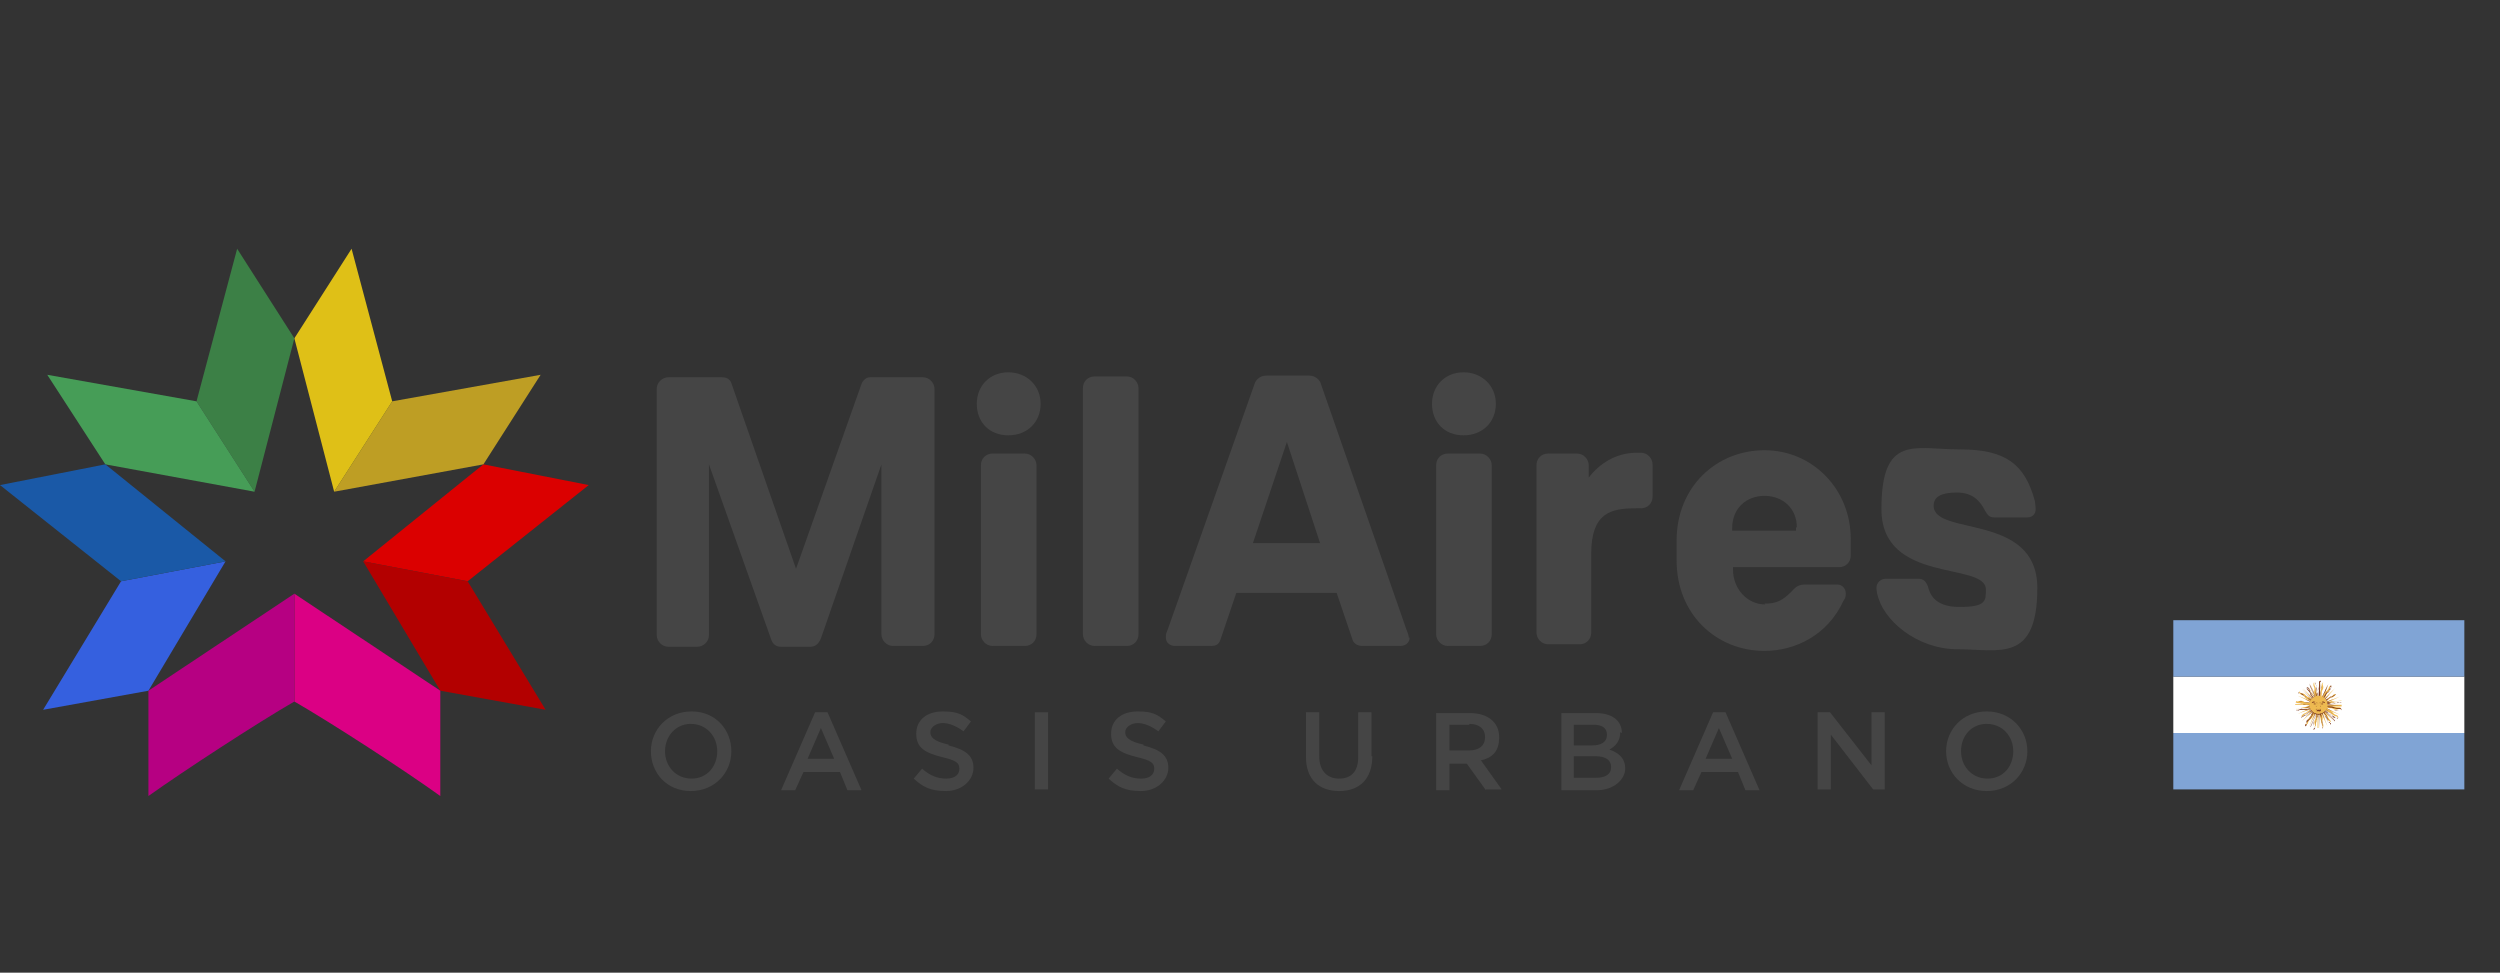 <?xml version="1.0" encoding="UTF-8"?>
<svg id="Capa_1" data-name="Capa 1" xmlns="http://www.w3.org/2000/svg" version="1.1" xmlns:xlink="http://www.w3.org/1999/xlink" viewBox="0 0 301.5 117.3"><rect x="0" y="0" width="301.5" height="117.3" fill="#333333" stroke="none"/>
  <defs>
    <style>
      .cls-1 {
        fill: #7a361d;
      }

      .cls-1, .cls-2, .cls-3, .cls-4, .cls-5, .cls-6, .cls-7, .cls-8, .cls-9, .cls-10, .cls-11, .cls-12, .cls-13, .cls-14, .cls-15, .cls-16 {
        stroke-width: 0px;
      }

      .cls-2 {
        fill: #dfc017;
      }

      .cls-3 {
        fill: #b60082;
      }

      .cls-4 {
        fill: #be9e24;
      }

      .cls-5 {
        fill: #1a59a7;
      }

      .cls-6 {
        fill: #b30000;
      }

      .cls-7 {
        fill: #454545;
      }

      .cls-8 {
        fill: #3c8046;
      }

      .cls-9 {
        fill: #db0000;
      }

      .cls-10 {
        fill: none;
      }

      .cls-11 {
        fill: #469d57;
      }

      .cls-12 {
        fill: #eeba51;
      }

      .cls-17 {
        clip-path: url(#clippath-1);
      }

      .cls-13 {
        fill: #3560df;
      }

      .cls-18 {
        clip-path: url(#clippath);
      }

      .cls-14 {
        fill: #db0084;
      }

      .cls-15 {
        fill: #80a4d5;
      }

      .cls-16 {
        fill: #fff;
      }
    </style>
    <clipPath id="clippath">
      <rect class="cls-10" x="262.1" y="74.8" width="35.1" height="20.5"/>
    </clipPath>
    <clipPath id="clippath-1">
      <rect class="cls-10" x="262.1" y="74.8" width="35.1" height="20.5"/>
    </clipPath>
  </defs>
  <g class="cls-18">
    <g>
      <rect class="cls-16" x="262.1" y="81.6" width="35.1" height="6.8"/>
      <rect class="cls-15" x="262.1" y="74.8" width="35.1" height="6.8"/>
      <rect class="cls-15" x="262.1" y="88.4" width="35.1" height="6.8"/>
      <g class="cls-17">
        <g>
          <path class="cls-12" d="M279.5,85v2.8c.1,0,.1,0,.1,0s0,0,0,0v-2.8c.1,0-.2,0-.2,0h0Z"/>
          <path class="cls-1" d="M279.6,87.9s0,0,0,0v-2.8c-.1,0,0,0,0,0v2.8c.1,0,.1,0,.1,0s0,0,0,0v-2.8c.1,0,0,2.8,0,2.8,0,0,0,0,0,0h0Z"/>
          <polygon class="cls-1" points="279.6 85 279.6 86.9 279.7 85 279.6 85"/>
          <path class="cls-12" d="M279.4,85.9c-.2.3,0,.6-.2.9-.2.3,0,.6,0,.7s-.1.2-.1.2.1,0,.2-.2c0-.2,0-.3.1-.7s0-.6.2-.9h-.2c0,0,0,0,0,0Z"/>
          <path class="cls-1" d="M279,87.8h0s0,0,0,0c0,0,0,0,0-.2h0c0-.3,0-.5,0-.7,0-.2,0-.3,0-.4,0-.2,0-.3,0-.5h0c0,.2,0,.3,0,.5s0,.3,0,.5c-.1.2,0,.4,0,.6,0,0,0,0,0,.1,0,0,0,.1,0,.2,0,0,0,0,0,0,0,0,.1,0,.2-.2,0,0,0-.1,0-.2,0-.1,0-.2.1-.5.1-.2.1-.3.1-.4s0-.3.1-.4c0,.2,0,.3-.1.4s0,.3-.1.5c-.1.2-.1.4-.1.5s0,.1,0,.2c0,.1-.1.2-.2.2h0Z"/>
          <path class="cls-1" d="M279.4,86c-.1.3,0,.6-.2.9.2-.2,0-.5.2-.8h0s0,0,0,0Z"/>
          <path class="cls-12" d="M279.8,85v-2.8c-.1,0-.1,0-.1,0s0,0,0,0v2.8c-.1,0,.2,0,.2,0h0Z"/>
          <path class="cls-1" d="M279.8,85v-2.8c-.1,0-.1,0-.1,0,0,0,0,0,0,0v2.8c-.1,0,0-2.8,0-2.8,0,0,0,0,0,0s0,0,0,0v2.8c.1,0,0,0,0,0h0Z"/>
          <polygon class="cls-1" points="279.7 85 279.6 83.1 279.6 85 279.7 85"/>
          <path class="cls-12" d="M279.9,84.1c.2-.3,0-.6.2-.9.2-.3,0-.6,0-.7s.1-.2.1-.2-.1,0-.2.2c0,.2,0,.3-.1.7s0,.6-.2.9h.2c0,0,0,0,0,0Z"/>
          <path class="cls-1" d="M279.9,84.1h0c0-.2,0-.3,0-.5,0-.2,0-.3,0-.5.1-.2,0-.4,0-.6,0,0,0,0,0-.1,0,0,0-.1,0-.2,0,0,0,0,0,0,0,0-.1,0-.2.2,0,0,0,.1,0,.2,0,.1,0,.2-.1.5-.1.2-.1.3-.1.4s0,.3-.1.4c0-.2,0-.3.1-.4,0-.1,0-.3.1-.5.1-.2.1-.4.1-.5s0-.1,0-.2c0-.2.1-.2.2-.2h0s0,0,0,0c0,0,0,0,0,.2h0c0,.3,0,.5,0,.7,0,.2,0,.3,0,.4,0,.2,0,.3,0,.5h0Z"/>
          <path class="cls-1" d="M279.8,84c.1-.3,0-.6.2-.9-.2.2,0,.5-.2.8h0s0,0,0,0Z"/>
          <path class="cls-12" d="M279.6,84.9h-2.8c0,0,0,0,0,.1s0,0,0,0h2.8c0,.1,0-.2,0-.2Z"/>
          <path class="cls-1" d="M279.6,85.2h-2.8c0,0,0,0,0-.1s0,0,0,0h2.8c0,0,0,0,0,0h-2.8c0,0,0,0,0,.1s0,0,0,0h2.8c0,0,0,0,0,0Z"/>
          <polygon class="cls-1" points="279.6 84.9 277.7 85 279.6 85.1 279.6 84.9"/>
          <path class="cls-12" d="M278.7,84.8c-.4-.2-.6,0-.9-.2-.3-.2-.6,0-.7,0s-.2-.1-.2,0,0,.2.2.2c.2,0,.3,0,.7.1.4.2.5,0,.9.2v-.2c0,0,0,0,0,0Z"/>
          <path class="cls-1" d="M278.6,85c-.2,0-.3,0-.4,0s-.3,0-.5-.1c-.2-.1-.4-.1-.5-.1s-.1,0-.2,0c-.1,0-.2-.1-.2-.2h0c0,0,0,0,0,0,0,0,0,0,.2,0h.1c.1,0,.3,0,.6,0,.1,0,.3,0,.5,0,.1,0,.3,0,.5,0h0c-.2,0-.3,0-.5,0s-.3,0-.5,0c-.2-.1-.4,0-.6,0,0,0-.1,0-.1,0,0,0-.1,0-.2,0,0,0,0,0,0,0,0,0,0,.2.2.2,0,0,.1,0,.2,0,.1,0,.2,0,.5.1.2,0,.3.1.5.1.1,0,.3,0,.4.1h0Z"/>
          <path class="cls-1" d="M278.6,84.8c-.4-.1-.6,0-.9-.2.2.2.5,0,.9.2h0Z"/>
          <path class="cls-12" d="M279.6,85.2h2.8c0-.1,0-.1,0-.2s0,0,0,0h-2.8c0,0,0,.2,0,.2Z"/>
          <path class="cls-1" d="M279.6,85.2h0s2.8-.1,2.8-.1c0,0,0,0,0,0s0,0,0,0h-2.8c0,0,2.8,0,2.8,0,0,0,0,0,0,0s0,0,0,0h-2.8Z"/>
          <polygon class="cls-1" points="279.6 85.1 281.5 85 279.6 84.9 279.6 85.1"/>
          <path class="cls-12" d="M280.5,85.3c.4.2.6,0,.9.2.3.2.6,0,.7,0s.2.1.2,0,0-.2-.2-.2c-.2,0-.3,0-.7-.1-.4-.2-.5,0-.9-.2v.2c0,0,0,0,0,0Z"/>
          <path class="cls-1" d="M282.4,85.7s0,0,0,0c0,0,0,0-.2,0h-.1c-.1,0-.3,0-.6,0-.1,0-.3,0-.5,0s-.3,0-.5,0h0c.2,0,.3,0,.5,0s.3,0,.5,0c.2.1.4,0,.6,0,0,0,.1,0,.1,0,0,0,.1,0,.2,0,0,0,0,0,0,0,0,0,0-.2-.2-.2,0,0-.1,0-.2,0-.1,0-.2,0-.5-.1-.2,0-.3-.1-.5-.1-.1,0-.3,0-.4-.1.2,0,.3,0,.4,0s.3,0,.5.1c.2.1.4.1.5.1s.1,0,.2,0c.1,0,.2.1.2.2h0s0,0,0,0h0Z"/>
          <path class="cls-1" d="M280.6,85.2c.4.1.6,0,.9.2-.2-.2-.5,0-.9-.2h0Z"/>
          <path class="cls-12" d="M279.5,84.9l-1.9,2.1s0,0,0,0c0,0,0,0,0,0l2-1.9-.2-.2h0Z"/>
          <path class="cls-1" d="M277.6,87.1s0,0,0,0l1.9-2.1h0l-1.9,2.1s0,0,0,0c0,0,0,0,0,0l2-1.9-2,1.9s0,0,0,0h0Z"/>
          <polygon class="cls-1" points="279.6 85 278.3 86.4 279.7 85.1 279.6 85"/>
          <path class="cls-12" d="M278.8,85.5c-.4.1-.5.4-.8.5s-.4.3-.5.4c-.1,0-.2,0-.2,0s.1,0,.3,0c.2,0,.2-.2.6-.4s.4-.4.8-.5v-.2c0,0,0,0,0,0Z"/>
          <path class="cls-1" d="M277.3,86.6s0,0,0,0h0s0,0,0,0,.1,0,.2,0c0,0,0,0,0,0,0-.1.2-.3.5-.3.2,0,.3-.2.4-.3.1-.1.2-.2.4-.3h0c-.2,0-.3.2-.4.3s-.2.2-.4.3c-.2,0-.4.2-.5.3,0,0,0,0,0,0,0,0-.1,0-.2,0s0,0,0,0c0,0,.2,0,.3,0,0,0,0,0,.1-.1,0,0,.2-.2.4-.3.2,0,.3-.2.4-.2s.2-.2.4-.2c-.2,0-.3.2-.4.2-.1,0-.2.2-.4.2-.3,0-.4.2-.4.3,0,0,0,0-.1.1,0,0-.1,0-.2,0h0Z"/>
          <path class="cls-1" d="M278.8,85.6c-.3.2-.4.4-.7.5.3,0,.4-.3.8-.4h0c0,0,0,0,0,0Z"/>
          <path class="cls-12" d="M279.7,85.1l1.9-2.1s0,0,0,0,0,0,0,0l-2,1.9.2.2h0Z"/>
          <path class="cls-1" d="M279.7,85.1h0l1.9-2.1s0,0,0,0c0,0,0,0,0,0l-2,1.9,2-1.9s0,0,0,0c0,0,0,0,0,0l-1.9,2.1h0Z"/>
          <polygon class="cls-1" points="279.7 85.1 281 83.7 279.6 85 279.7 85.1"/>
          <path class="cls-12" d="M280.4,84.6c.4-.1.5-.4.8-.5.3,0,.4-.3.5-.4.1,0,.2,0,.2,0s-.1,0-.3,0c-.2,0-.2.2-.6.4s-.4.4-.8.5v.2c0,0,0,0,0,0Z"/>
          <path class="cls-1" d="M280.4,84.6h0c.2,0,.3-.2.4-.3.1-.1.2-.2.4-.3.2,0,.4-.2.5-.3,0,0,0,0,0,0,0,0,.1,0,.2,0s0,0,0,0c0,0-.2,0-.3,0,0,0,0,0-.1.1,0,0-.2.2-.4.3-.2,0-.3.2-.4.2s-.2.2-.4.2c.2,0,.3-.2.4-.2s.2-.2.4-.2c.3,0,.4-.2.4-.3,0,0,0,0,.1-.1.1,0,.2,0,.3,0h0s0,0,0,0-.1,0-.2,0c0,0,0,0,0,0,0,.1-.2.3-.5.3-.2,0-.3.2-.4.3-.1,0-.2.2-.4.3h0Z"/>
          <path class="cls-1" d="M280.5,84.5c.3-.2.4-.4.7-.5-.3,0-.4.3-.8.4h0q0,0,0,0Z"/>
          <path class="cls-12" d="M279.7,84.9l-2-1.9s0,0,0,0,0,0,0,0l1.9,2.1.2-.2h0Z"/>
          <path class="cls-1" d="M279.5,85.1l-1.9-2s0,0,0,0,0,0,0,0l2,1.9h0l-2-1.9s0,0,0,0,0,0,0,0l1.9,2.1h0Z"/>
          <polygon class="cls-1" points="279.7 85 278.3 83.7 279.6 85.1 279.7 85"/>
          <path class="cls-12" d="M279.2,84.2c-.1-.4-.4-.5-.5-.8s-.4-.4-.4-.6,0-.2,0-.2,0,.1,0,.3c.1.2.2.2.4.6.1.4.4.4.5.8h.2c0,0,0,0,0,0Z"/>
          <path class="cls-1" d="M279,84.3c0-.2-.1-.3-.2-.4,0,0-.2-.2-.2-.4,0-.3-.2-.3-.3-.4s0,0-.1-.1c0-.1,0-.2,0-.3h0s0,0,0,0,0,0,0,.2c0,0,0,0,.1,0,.1,0,.3.2.3.5,0,.2.1.3.3.4.1.1.2.2.3.4h0c0-.2-.2-.3-.3-.4s-.2-.2-.3-.4c0-.2-.2-.4-.3-.4,0,0,0,0-.1,0,0,0,0-.1,0-.2s0,0,0,0c0,0,0,.2,0,.3,0,0,0,0,.1.1,0,0,.2.2.3.4,0,.2.1.3.2.4s.2.2.2.4h0Z"/>
          <path class="cls-1" d="M279.1,84.2c-.2-.3-.4-.4-.5-.7,0,.3.3.4.4.8h0Z"/>
          <path class="cls-12" d="M279.5,85.1l2,1.9s0,0,0,0c0,0,0,0,0,0l-1.9-2.1-.2.2h0Z"/>
          <path class="cls-1" d="M281.6,87s0,0,0,0l-2-1.9h0l2,1.9s0,0,0,0,0,0,0,0l-1.9-2.1,1.9,2s0,0,0,0h0,0Z"/>
          <polygon class="cls-1" points="279.6 85.1 281 86.4 279.7 85 279.6 85.1"/>
          <path class="cls-12" d="M280.1,85.8c.1.4.4.5.5.8s.4.4.5.5c0,.1,0,.2,0,.2s0-.1,0-.3c-.1-.2-.2-.2-.4-.6-.1-.4-.4-.4-.5-.8h-.2q0,0,0,0Z"/>
          <path class="cls-1" d="M281.1,87.4s0,0,0,0,0,0,0-.2c0,0,0,0-.1,0-.1,0-.3-.2-.4-.5,0-.2-.1-.3-.3-.4-.1-.1-.2-.2-.3-.4h0c0,.2.2.3.3.4.1.1.2.2.3.4,0,.2.2.4.3.4,0,0,0,0,.1,0,0,0,0,.1,0,.2s0,0,0,0c0,0,0-.2,0-.3,0,0,0,0-.1-.1,0,0-.2-.2-.3-.4,0-.2-.1-.3-.2-.4s-.2-.2-.2-.4c0,.2.1.3.2.4,0,0,.2.2.2.4,0,.3.2.3.3.4s0,0,.1.1c0,.1,0,.2,0,.3h0s0,0,0,0Z"/>
          <path class="cls-1" d="M280.2,85.9c.2.3.4.4.5.7,0-.3-.3-.4-.4-.8h0Z"/>
          <path class="cls-12" d="M279.5,85l-1,2.6s0,0,0,0c0,0,0,0,0,0l1.2-2.5h-.3c0-.1,0,0,0,0Z"/>
          <path class="cls-1" d="M278.6,87.7c0,0,0,0,0,0l1-2.6h0l-1,2.6s0,0,0,0h0s1.2-2.6,1.2-2.6l-1.1,2.5s0,0,0,0h0Z"/>
          <polygon class="cls-1" points="279.6 85 278.9 86.8 279.7 85.1 279.6 85"/>
          <path class="cls-12" d="M279,85.8c-.3.3-.3.6-.5.8-.3.2-.3.5-.3.6,0,.1-.2.1-.2.2s.1,0,.3-.1c.1-.2,0-.3.4-.6.3-.3.2-.5.5-.7,0,0-.2-.2-.2-.2Z"/>
          <path class="cls-1" d="M278,87.4h0s0,0,0,0c0,0,0,0,.1-.1,0,0,0,0,0-.1,0-.1,0-.3.3-.5.1-.1.2-.2.3-.4,0-.1.1-.3.3-.4h0c-.1.1-.2.3-.3.4,0,.1-.1.3-.3.4-.2.2-.2.3-.3.5,0,0,0,0,0,.1,0,0-.1,0-.1.1,0,0,0,0,0,0,0,0,.2,0,.2-.1,0,0,0,0,0-.2,0-.1,0-.2.3-.4.2-.1.2-.3.3-.4,0-.1.1-.2.3-.3-.1.1-.2.2-.3.4s-.1.2-.3.4c-.2.2-.3.3-.3.4,0,0,0,.1,0,.2,0,.1-.2.2-.2.2h0Z"/>
          <path class="cls-1" d="M279,85.8c-.2.3-.2.5-.5.8.2-.1.2-.4.5-.7h0c0,0,0,0,0,0Z"/>
          <path class="cls-12" d="M279.8,85.1l1-2.6s0,0,0,0c0,0,0,0,0,0l-1.2,2.5h.3Z"/>
          <path class="cls-1" d="M279.8,85.1h0l1-2.6s0,0,0,0h0s-1.2,2.6-1.2,2.6l1.1-2.5s0,0,0,0h0c0,0-1,2.7-1,2.7h0Z"/>
          <polygon class="cls-1" points="279.7 85.1 280.4 83.3 279.6 85 279.7 85.1"/>
          <path class="cls-12" d="M280.2,84.3c.3-.3.3-.6.5-.8.3-.2.3-.5.3-.6,0-.1.2-.1.2-.2,0,0-.1,0-.3.1-.1.2,0,.3-.4.6-.3.3-.2.5-.5.7l.2.2h0Z"/>
          <path class="cls-1" d="M280.2,84.3h0c.1-.1.2-.3.3-.4,0-.1.1-.3.3-.4.2-.2.2-.3.3-.5,0,0,0,0,0-.1,0,0,.1,0,.1-.1,0,0,0,0,0,0,0,0-.2,0-.2.1,0,0,0,0,0,.2,0,.1,0,.2-.3.4-.2.1-.2.3-.3.4,0,.1-.1.2-.3.3.1-.1.2-.2.3-.4s.1-.2.3-.4c.2-.2.2-.3.3-.4,0,0,0-.1,0-.2,0-.1.2-.2.2-.2h0s0,0,0,0c0,0,0,0-.1.1,0,0,0,0,0,.1,0,.1,0,.3-.3.5-.1.1-.2.2-.3.4,0,.1-.1.3-.3.4h0Z"/>
          <path class="cls-1" d="M280.2,84.2c.2-.3.2-.5.5-.8-.2.1-.2.4-.5.7h0c0,0,0,0,0,0Z"/>
          <path class="cls-12" d="M279.7,84.9l-2.6-1s0,0,0,0,0,0,0,0l2.5,1.2v-.3c.1,0,.1,0,.1,0Z"/>
          <path class="cls-1" d="M279.6,85.2l-2.5-1.2s0,0,0,0c0,0,0,0,0,0l2.6,1h0s-2.6-1-2.6-1c0,0,0,0,0,0,0,0,0,0,0,0l2.5,1.2h0Z"/>
          <polygon class="cls-1" points="279.7 85 277.9 84.3 279.6 85.1 279.7 85"/>
          <path class="cls-12" d="M278.9,84.4c-.3-.3-.6-.3-.8-.5-.2-.3-.5-.3-.6-.3-.1,0-.1-.2-.2-.2s0,.2.1.3c.1.1.3,0,.6.4.3.3.5.2.7.6l.2-.2h0Z"/>
          <path class="cls-1" d="M278.7,84.6c-.1-.1-.2-.2-.4-.3-.1,0-.2-.1-.4-.3-.2-.2-.3-.2-.4-.3,0,0-.1,0-.2,0-.1,0-.2-.2-.1-.2h0s0,0,0,0c0,0,0,0,.1.1,0,0,0,0,.1,0,.1,0,.3,0,.5.3.1.1.2.2.4.3.1,0,.3.1.4.3h0c-.1-.1-.3-.2-.4-.3s-.3-.1-.4-.3c-.2-.2-.4-.2-.5-.3,0,0-.1,0-.1,0,0,0-.1,0-.1-.1,0,0,0,0,0,0,0,0,0,.2.1.2,0,0,.1,0,.2,0,.1,0,.2,0,.4.3.1.2.3.2.4.3.1,0,.2.1.4.3h0Z"/>
          <path class="cls-1" d="M278.8,84.4c-.3-.2-.5-.2-.8-.5.1.2.4.2.7.5,0,0,0,0,0,0Z"/>
          <path class="cls-12" d="M279.6,85.2l2.6,1s0,0,0,0,0,0,0,0l-2.5-1.2v.3c-.1,0,0,0,0,0Z"/>
          <path class="cls-1" d="M282.2,86.1h0l-2.6-1h0s2.6,1,2.6,1c0,0,0,0,0,0,0,0,0,0,0,0l-2.5-1.2,2.5,1.2s0,0,0,0c0,0,0,0,0,0h0Z"/>
          <polygon class="cls-1" points="279.6 85.1 281.4 85.8 279.7 85 279.6 85.1"/>
          <path class="cls-12" d="M280.4,85.6c.3.3.6.3.8.5s.5.3.6.3c.1,0,.1.2.2.2,0,0,0-.2-.1-.3-.1-.1-.3,0-.6-.4-.3-.3-.5-.2-.7-.6l-.2.2h0Z"/>
          <path class="cls-1" d="M281.9,86.7s0,0,0,0c0,0,0,0-.1-.1,0,0,0,0-.1,0-.1,0-.3,0-.5-.3-.1-.1-.2-.2-.4-.3-.1,0-.3-.1-.4-.3h0c.1.1.3.2.4.3s.3.1.4.3c.2.2.4.2.5.3,0,0,.1,0,.1,0,0,0,.1,0,.1.1,0,0,0,0,0,0,0,0,0-.2-.1-.2,0,0-.1,0-.2,0-.1,0-.2,0-.4-.3-.1-.2-.3-.2-.4-.3-.1,0-.2-.1-.4-.3.1.1.2.2.4.3.1,0,.2.1.4.3.2.2.3.2.4.3,0,0,.1,0,.2,0,.1,0,.2.2.1.2h0s0,0,0,0Z"/>
          <path class="cls-1" d="M280.5,85.6c.3.2.5.2.8.5-.1-.2-.4-.2-.7-.5,0,0,0,0,0,0Z"/>
          <path class="cls-12" d="M279.6,84.9l-2.5,1.2s0,0,0,0c0,0,0,0,0,0l2.6-1v-.3Z"/>
          <path class="cls-1" d="M277,86.1s0,0,0,0c0,0,0,0,0,0l2.5-1.2h0s-2.5,1.2-2.5,1.2c0,0,0,0,0,0,0,0,0,0,0,0l2.6-1-2.6,1h0Z"/>
          <polygon class="cls-1" points="279.6 85 277.9 85.8 279.7 85.1 279.6 85"/>
          <path class="cls-12" d="M278.7,85.1c-.4,0-.6.2-.9.2s-.5.2-.7.2c-.1,0-.2,0-.2,0,0,0,0,.1.3,0s.2-.2.7-.1.5-.2.9-.1v-.2h0Z"/>
          <path class="cls-1" d="M277.1,85.6c-.1,0-.2,0-.2,0h0s0,0,0,0c0,0,.1,0,.2,0,0,0,0,0,.1,0,.1,0,.3-.2.5-.1.2,0,.3,0,.5,0,.1,0,.3-.1.5,0h0c-.2,0-.3,0-.5.1-.1,0-.3,0-.5,0-.2,0-.4,0-.5.1,0,0,0,0-.1,0,0,0-.1,0-.2,0,0,0,0,0,0,0,0,0,.1.1.3,0,0,0,.1,0,.2,0,.1,0,.2,0,.5,0,.2,0,.3,0,.5,0,.1,0,.2,0,.4,0-.2,0-.3,0-.4,0s-.3,0-.5,0c-.3,0-.4,0-.5,0,0,0-.1,0-.2,0h0,0Z"/>
          <path class="cls-1" d="M278.6,85.2c-.4,0-.5.2-.9.2.3,0,.5-.1.9-.1h0Z"/>
          <path class="cls-12" d="M279.7,85.2l2.5-1.2s0,0,0,0c0,0,0,0,0,0l-2.6,1v.3c.1,0,0,0,0,0Z"/>
          <path class="cls-1" d="M279.7,85.2h0s2.5-1.2,2.5-1.2c0,0,0,0,0,0,0,0,0,0,0,0l-2.6,1,2.6-1s0,0,0,0,0,0,0,0l-2.5,1.2h0Z"/>
          <polygon class="cls-1" points="279.7 85.1 281.4 84.3 279.6 85 279.7 85.1"/>
          <path class="cls-12" d="M280.6,84.9c.4,0,.6-.2.9-.2.4,0,.5-.2.7-.2.1,0,.2,0,.2,0,0,0,0-.1-.3,0s-.2.2-.7.1-.5.2-.9.1v.2h0Z"/>
          <path class="cls-1" d="M280.6,84.9h0c.2,0,.3,0,.5-.1.1,0,.3-.1.5,0,.2,0,.4,0,.5-.1,0,0,0,0,.1,0,0,0,.1,0,.2,0,0,0,0,0,0,0,0,0-.1-.1-.3,0,0,0-.1,0-.2,0-.1,0-.2,0-.5,0-.2,0-.3,0-.5,0-.1,0-.2,0-.5,0,.2,0,.3,0,.4,0,.1,0,.2,0,.5,0,.3,0,.4,0,.5,0,0,0,.1,0,.2,0,.1,0,.2,0,.3,0h0s0,0,0,0c0,0-.1,0-.2,0,0,0,0,0-.1,0-.1,0-.3.2-.6.1-.2,0-.3,0-.5,0-.1,0-.3,0-.5,0h0Z"/>
          <path class="cls-1" d="M280.6,84.8c.4,0,.5-.2.9-.2-.3,0-.5.1-.9.1h0Z"/>
          <path class="cls-12" d="M279.8,85l-1.2-2.5s0,0,0,0c0,0,0,0,0,0l1,2.6h.3c0-.1,0-.1,0-.1Z"/>
          <path class="cls-1" d="M279.5,85.1l-1-2.6s0,0,0,0h0s0,0,0,0l1.2,2.5h0l-1.2-2.6h0c0,0,1,2.7,1,2.7h0Z"/>
          <polygon class="cls-1" points="279.7 85 278.9 83.3 279.6 85.1 279.7 85"/>
          <path class="cls-12" d="M279.5,84.1c0-.4-.2-.6-.2-.9,0-.3-.2-.5-.2-.7s0-.2,0-.2c0,0-.1,0-.1.3s.2.2.1.7.2.5.1.9h.2Z"/>
          <path class="cls-1" d="M279.5,84.1h0c0-.2,0-.3-.1-.5,0-.2-.1-.3,0-.5,0-.2,0-.4-.1-.5,0,0,0,0,0-.1,0,0,0-.1,0-.2s0,0,0,0c0,0-.1.1,0,.3,0,0,0,.1,0,.2,0,.1.1.2,0,.5,0,.2,0,.3,0,.5,0,.1,0,.2,0,.4,0-.2,0-.3,0-.4,0-.1,0-.3,0-.5,0-.3,0-.4,0-.5,0,0,0,0,0-.2,0-.1,0-.2,0-.3h0s0,0,0,0c0,0,0,0,0,.2,0,0,0,0,0,.1,0,.1.2.3.1.6,0,.2,0,.3,0,.4,0,.2.1.3.1.5h0Z"/>
          <path class="cls-1" d="M279.4,84c0-.4-.2-.5-.2-.9,0,.3.1.5.1.9h0Z"/>
          <path class="cls-12" d="M279.5,85.1l1.2,2.5s0,0,0,0,0,0,0,0l-1-2.6h-.3c0,.1,0,0,0,0Z"/>
          <path class="cls-1" d="M280.7,87.7s0,0,0,0l-1.2-2.5h0l1.2,2.5s0,0,0,0c0,0,0,0,0,0l-1-2.6,1,2.6s0,0,0,0h0Z"/>
          <polygon class="cls-1" points="279.6 85.1 280.4 86.8 279.7 85 279.6 85.1"/>
          <path class="cls-12" d="M279.7,86c0,.4.2.6.2.9,0,.3.2.5.2.7s0,.2,0,.2c0,0,.1,0,.1-.3s-.2-.2-.1-.7-.2-.5-.1-.9h-.2Z"/>
          <path class="cls-1" d="M280.1,87.8s0,0,0,0c0,0,0,0,0-.2,0,0,0,0,0-.1,0-.1-.2-.3-.1-.6,0-.2,0-.3,0-.4,0-.2-.1-.3-.1-.5h0c0,.2,0,.3.1.5,0,.2.1.3,0,.5,0,.2,0,.4.1.6,0,0,0,0,0,.1,0,0,0,.1,0,.2s0,0,0,0c0,0,.1-.1,0-.3,0,0,0-.1,0-.2,0-.1-.1-.2,0-.5,0-.2,0-.3,0-.5,0-.1,0-.2,0-.4,0,.2,0,.3,0,.4,0,.1,0,.3,0,.5,0,.3,0,.4,0,.5,0,0,0,0,0,.2,0,.1,0,.2,0,.3h0Z"/>
          <path class="cls-1" d="M279.8,86c0,.4.2.5.2.9,0-.3-.1-.5-.1-.9h0Z"/>
          <path class="cls-12" d="M279.6,83.9c.6,0,1.1.5,1.1,1.1s-.5,1.1-1.1,1.1-1.1-.5-1.1-1.1.5-1.1,1.1-1.1h0Z"/>
          <path class="cls-1" d="M279.6,86.2c-.6,0-1.1-.5-1.1-1.2s.5-1.1,1.1-1.1,1.1.5,1.1,1.1-.5,1.2-1.1,1.2h0ZM279.6,83.9c-.6,0-1.1.5-1.1,1.1s.5,1.1,1.1,1.1,1.1-.5,1.1-1.1-.5-1.1-1.1-1.1h0Z"/>
          <path class="cls-1" d="M280.3,84.8c-.2-.2-.5-.2-.6,0-.1.1,0,.3,0,.5,0,0,0,0,0,0,0-.2-.1-.3,0-.5.2-.2.5-.2.6,0h0Z"/>
          <path class="cls-1" d="M280,84.7c-.1,0-.1,0-.2,0s0,0,0,0c0,0,0,0,0,0s0,0,.1,0c0,0,.1,0,.2,0,.2,0,.2.1.3.1,0,0,0-.2-.3-.2h0Z"/>
          <path class="cls-1" d="M280.2,84.9c-.1-.1-.3-.1-.4,0h0c0-.1.3,0,.3,0h0s0,0,0,0Z"/>
          <path class="cls-1" d="M280,84.8s0,0,0,0,0,0,0,0,0,0,0,0,0,0,0,0h0Z"/>
          <path class="cls-1" d="M279.8,84.9c0,0,.3,0,.4,0h0c0,0-.2,0-.3,0h0s0,0,0,0Z"/>
          <path class="cls-1" d="M280.2,84.9c-.1.1-.3,0-.4,0,0,0,0,0,0,0s0,0,.1,0c0,0,.2,0,.4,0h0Z"/>
          <path class="cls-1" d="M279.8,85.2s0,0,0,0c0,0,0,0,0,0,0,0,0,0,0,0,0,0,0,0-.1,0h0,0s0,0,.1,0c0,0,0,0,.1,0,0,0,0,0,0-.1,0,0,0,0,0,0h0Z"/>
          <path class="cls-1" d="M279.9,85.6c0,0-.1-.1-.2-.1s0,0,0,0h0,0s0,0,.1,0,.1,0,.1,0h0Z"/>
          <path class="cls-1" d="M279.9,85.6c-.2,0-.2,0-.3,0h0,0c0,0,.1,0,.3,0h0Z"/>
          <path class="cls-1" d="M279.9,85.6c-.2,0-.1,0-.3,0h0,0c.2,0,.1,0,.3,0h0Z"/>
          <path class="cls-1" d="M279.8,85.8c0,0,0-.2-.2-.2s-.2,0-.2.2c0,0,.1-.1.2-.1,0,0,.1,0,.1.1h0Z"/>
          <path class="cls-1" d="M278.9,84.8c.2-.2.5-.2.6,0,.1.1,0,.3,0,.5,0,0,0,0,0,0,0-.2.1-.3,0-.5-.2-.2-.5-.2-.6,0h0Z"/>
          <path class="cls-1" d="M279.2,84.7c.1,0,.1,0,.2,0s0,0,0,0c0,0,0,0,0,0s0,0-.1,0c0,0-.1,0-.2,0-.2,0-.2.1-.3.1,0,0,0-.2.3-.2h0Z"/>
          <path class="cls-1" d="M279,84.9c.1-.1.3-.1.4,0h0c0-.1-.3,0-.3,0h0s0,0,0,0h0Z"/>
          <path class="cls-1" d="M279.2,84.8s0,0,0,0,0,0,0,0,0,0,0,0,0,0,0,0h0Z"/>
          <path class="cls-1" d="M279.4,84.9c0,0-.3,0-.4,0h0c0,0,.2,0,.3,0h0s0,0,0,0h0Z"/>
          <path class="cls-1" d="M279,84.9c.1.1.3,0,.4,0,0,0,0,0,0,0s0,0-.1,0c0,0-.2,0-.4,0h0Z"/>
          <path class="cls-1" d="M279.4,85.2s0,0,0,0,0,0,0,0c0,0,0,0,0,0,0,0,0,0,.1,0h0,0s0,0-.1,0c0,0,0,0-.1,0,0,0,0,0,0-.1,0,0,0,0,0,0h0Z"/>
          <path class="cls-1" d="M279.3,85.6c0,0,.1-.1.2-.1s0,0,0,0h0,0s0,0-.1,0-.1,0-.1,0h0Z"/>
          <path class="cls-1" d="M279.4,85.6c.2,0,.2,0,.3,0h0,0c0,0-.1,0-.3,0h0Z"/>
          <path class="cls-1" d="M279.3,85.6c.2,0,.1,0,.3,0h0,0c-.2,0-.1,0-.3,0h0Z"/>
          <path class="cls-1" d="M279.5,85.8c0,0,0-.2.2-.2s.2,0,.2.2c0,0-.1-.1-.2-.1,0,0-.1,0-.1.1h0Z"/>
        </g>
      </g>
    </g>
  </g>
  <g>
    <g>
      <g>
        <path class="cls-7" d="M112.7,46.8v29.7c0,.8-.6,1.4-1.4,1.4h-3.6c-.8,0-1.4-.7-1.4-1.4v-20.5l-7.3,21c-.3.7-.7,1-1.3,1h-3.5c-.6,0-1-.3-1.2-.9l-7.5-21.1v20.6c0,.8-.7,1.4-1.4,1.4h-3.5c-.8,0-1.4-.7-1.4-1.4v-29.7c0-.8.7-1.4,1.4-1.4h6.5c.7,0,1,.4,1.1.7l7.8,22.4,7.9-22.3c.1-.3.5-.8,1-.8h6.4c.8,0,1.4.7,1.4,1.4h0Z"/>
        <path class="cls-7" d="M125.5,48.7c0,2.2-1.6,3.8-3.9,3.8s-3.8-1.6-3.8-3.8,1.6-3.8,3.8-3.8,3.9,1.6,3.9,3.8ZM118.3,76.5v-20.4c0-.8.6-1.4,1.4-1.4h3.9c.8,0,1.4.7,1.4,1.4v20.4c0,.8-.6,1.4-1.4,1.4h-3.9c-.8,0-1.4-.7-1.4-1.4Z"/>
        <path class="cls-7" d="M130.6,76.5v-29.7c0-.8.6-1.4,1.4-1.4h3.9c.8,0,1.4.7,1.4,1.4v29.7c0,.8-.6,1.4-1.4,1.4h-3.9c-.8,0-1.4-.7-1.4-1.4Z"/>
        <path class="cls-7" d="M170,76.9c0,.6-.5,1-1.1,1h-4.6c-.7,0-1.1-.4-1.2-.8l-1.9-5.6h-12.1l-1.9,5.6c-.2.7-.7.8-1.1.8h-4.4c-.6,0-1.1-.4-1.1-1s.1-.6.2-.9l10.5-29.7c.1-.4.6-1,1.4-1h5.2c.8,0,1.3.6,1.4,1l10.2,29.3c0,.1.4.9.4,1.3h0ZM159.2,65.5l-4-12.2-4.1,12.2h8.1Z"/>
        <path class="cls-7" d="M180.4,48.7c0,2.2-1.6,3.8-3.9,3.8s-3.8-1.6-3.8-3.8,1.6-3.8,3.8-3.8,3.9,1.6,3.9,3.8ZM173.2,76.5v-20.4c0-.8.6-1.4,1.4-1.4h3.9c.8,0,1.4.7,1.4,1.4v20.4c0,.8-.6,1.4-1.4,1.4h-3.9c-.8,0-1.4-.7-1.4-1.4Z"/>
        <path class="cls-7" d="M185.3,76.5v-20.4c0-.8.6-1.4,1.4-1.4h3.5c.8,0,1.4.7,1.4,1.4v1.5c1.3-1.7,3.3-3,5.8-3h.5c.8,0,1.4.7,1.4,1.4v3.9c0,.8-.6,1.4-1.4,1.4h-.6c-3,0-5.4.5-5.4,5.5v9.5c0,.8-.6,1.4-1.4,1.4h-3.8c-.8,0-1.4-.7-1.4-1.4h0Z"/>
        <path class="cls-7" d="M212.8,72.8c1.5,0,2.2-.4,3.3-1.5.2-.2.6-.8,1.5-.8h4c.6,0,1,.5,1,1.1s-.2.7-.3.9c-1.9,4.1-5.8,6-9.5,6-5.8,0-10.6-4.4-10.6-10.9v-2.4c0-6.5,4.8-10.9,10.6-10.9s10.4,4.7,10.4,10.7v2c0,.8-.6,1.4-1.4,1.4h-12.8v.3c0,2.3,1.7,4.2,3.9,4.2h0ZM216.7,63.6c0-2.3-1.7-3.8-3.9-3.8s-3.9,1.5-3.9,3.9v.3h7.7v-.4h0Z"/>
        <path class="cls-7" d="M226.4,71.8c0-.2-.1-.6-.1-.9,0-.6.5-1.1,1.1-1.1h4c.6,0,.9.4,1.1.9.2.7.6,2.5,3.8,2.5s3.2-.7,3.2-2.1c0-3.4-12.6-.6-12.6-9.7s4-7.2,9.5-7.2,7.8,1.8,9,6.2c0,.2.1.6.1,1,0,.6-.4,1-1,1h-4c-.6,0-.8-.3-1.1-.8-.6-1.2-1.5-2.2-3.4-2.2s-2.8.5-2.8,1.6c0,3.7,12.5.8,12.5,9.9s-4.6,7.4-9.6,7.4-9.1-3.6-9.7-6.7Z"/>
      </g>
      <g>
        <path class="cls-7" d="M83.3,95.4c-2.9,0-4.8-2.2-4.8-4.8s2-4.8,4.9-4.8,4.8,2.2,4.8,4.8-2,4.8-4.9,4.8ZM83.3,87.3c-1.8,0-3.1,1.5-3.1,3.3s1.3,3.3,3.2,3.3,3.1-1.5,3.1-3.3-1.3-3.3-3.2-3.3Z"/>
        <path class="cls-7" d="M103.9,95.3h-1.7l-.9-2.2h-4.4l-1,2.2h-1.7l4.1-9.4h1.5l4.1,9.4h0ZM99,87.8l-1.6,3.7h3.2l-1.6-3.7h0Z"/>
        <path class="cls-7" d="M114.4,89.9c2,.5,3,1.2,3,2.7s-1.4,2.8-3.3,2.8-2.8-.5-3.9-1.5l1-1.2c.9.8,1.8,1.2,2.9,1.2s1.6-.5,1.6-1.2-.4-1-2.1-1.4c-2-.5-3.1-1.1-3.1-2.8s1.3-2.7,3.2-2.7,2.4.4,3.4,1.2l-.9,1.2c-.8-.6-1.7-1-2.5-1s-1.5.5-1.5,1.1.4,1.1,2.2,1.5h0Z"/>
        <path class="cls-7" d="M126.4,85.9v9.3h-1.6v-9.3h1.6Z"/>
        <path class="cls-7" d="M137.9,89.9c2,.5,3,1.2,3,2.7s-1.4,2.8-3.3,2.8-2.8-.5-3.9-1.5l1-1.2c.9.8,1.8,1.2,2.9,1.2s1.6-.5,1.6-1.2-.4-1-2.1-1.4c-2-.5-3.1-1.1-3.1-2.8s1.3-2.7,3.2-2.7,2.4.4,3.4,1.2l-.9,1.2c-.8-.6-1.7-1-2.5-1s-1.5.5-1.5,1.1.4,1.1,2.2,1.5h0Z"/>
        <path class="cls-7" d="M165.5,91.2c0,2.8-1.6,4.2-4,4.2s-4-1.4-4-4.1v-5.4h1.6v5.3c0,1.7.9,2.7,2.4,2.7s2.3-.9,2.3-2.6v-5.4h1.6v5.3h0Z"/>
        <path class="cls-7" d="M179.2,95.3l-2.3-3.2h-2.1v3.2h-1.6v-9.3h4.1c2.1,0,3.5,1.1,3.5,2.9s-.9,2.5-2.2,2.8l2.5,3.5h-1.9,0ZM177.2,87.4h-2.4v3.1h2.4c1.2,0,1.9-.6,1.9-1.6s-.7-1.6-1.9-1.6h0Z"/>
        <path class="cls-7" d="M195.4,88.3c0,1.1-.6,1.7-1.3,2.1,1.1.4,1.9,1,1.9,2.3s-1.4,2.6-3.4,2.6h-4.3v-9.3h4.2c1.9,0,3.1.9,3.1,2.4h0ZM193.8,88.6c0-.8-.6-1.2-1.6-1.2h-2.4v2.5h2.2c1.1,0,1.8-.4,1.8-1.3h0ZM194.3,92.5c0-.8-.6-1.3-1.9-1.3h-2.6v2.6h2.7c1.1,0,1.8-.4,1.8-1.3h0Z"/>
        <path class="cls-7" d="M212.2,95.3h-1.7l-.9-2.2h-4.4l-1,2.2h-1.7l4.1-9.4h1.5l4.1,9.4h0ZM207.3,87.8l-1.6,3.7h3.2l-1.6-3.7h0Z"/>
        <path class="cls-7" d="M225.7,85.9h1.6v9.3h-1.4l-5.1-6.6v6.6h-1.6v-9.3h1.5l5,6.4v-6.4h0Z"/>
        <path class="cls-7" d="M239.6,95.4c-2.9,0-4.9-2.2-4.9-4.8s2-4.8,4.9-4.8,4.9,2.2,4.9,4.8-2,4.8-4.9,4.8ZM239.6,87.3c-1.9,0-3.1,1.5-3.1,3.3s1.3,3.3,3.2,3.3,3.1-1.5,3.1-3.3-1.3-3.3-3.2-3.3Z"/>
      </g>
    </g>
    <g>
      <polygon class="cls-9" points="71 58.5 56.4 70.1 43.8 67.7 57.3 56.8 58.3 56 71 58.5"/>
      <polygon class="cls-6" points="56.4 70.1 65.8 85.6 53.1 83.3 43.8 67.7 56.4 70.1"/>
      <polygon class="cls-4" points="65.2 45.2 58.3 56 40.3 59.3 47.3 48.4 65.2 45.2"/>
      <path class="cls-14" d="M53.1,83.3v12.7c-4.3-3.1-13.1-8.8-17.6-11.4v-13l17.6,11.7h0Z"/>
      <polygon class="cls-2" points="42.4 30 47.3 48.4 40.3 59.3 35.5 40.8 42.4 30"/>
      <path class="cls-3" d="M35.5,71.6v13c-4.5,2.6-13.4,8.4-17.6,11.4v-12.7l17.6-11.7h0Z"/>
      <polygon class="cls-8" points="28.6 30 35.5 40.8 30.7 59.3 23.7 48.4 28.6 30"/>
      <polygon class="cls-11" points="23.7 48.4 30.7 59.3 12.7 56 5.7 45.2 23.7 48.4"/>
      <polygon class="cls-13" points="27.2 67.7 17.9 83.3 5.2 85.6 14.6 70.1 27.2 67.7"/>
      <polygon class="cls-5" points="27.2 67.7 14.6 70.1 0 58.5 12.7 56 13.7 56.8 27.2 67.7"/>
    </g>
  </g>
</svg>